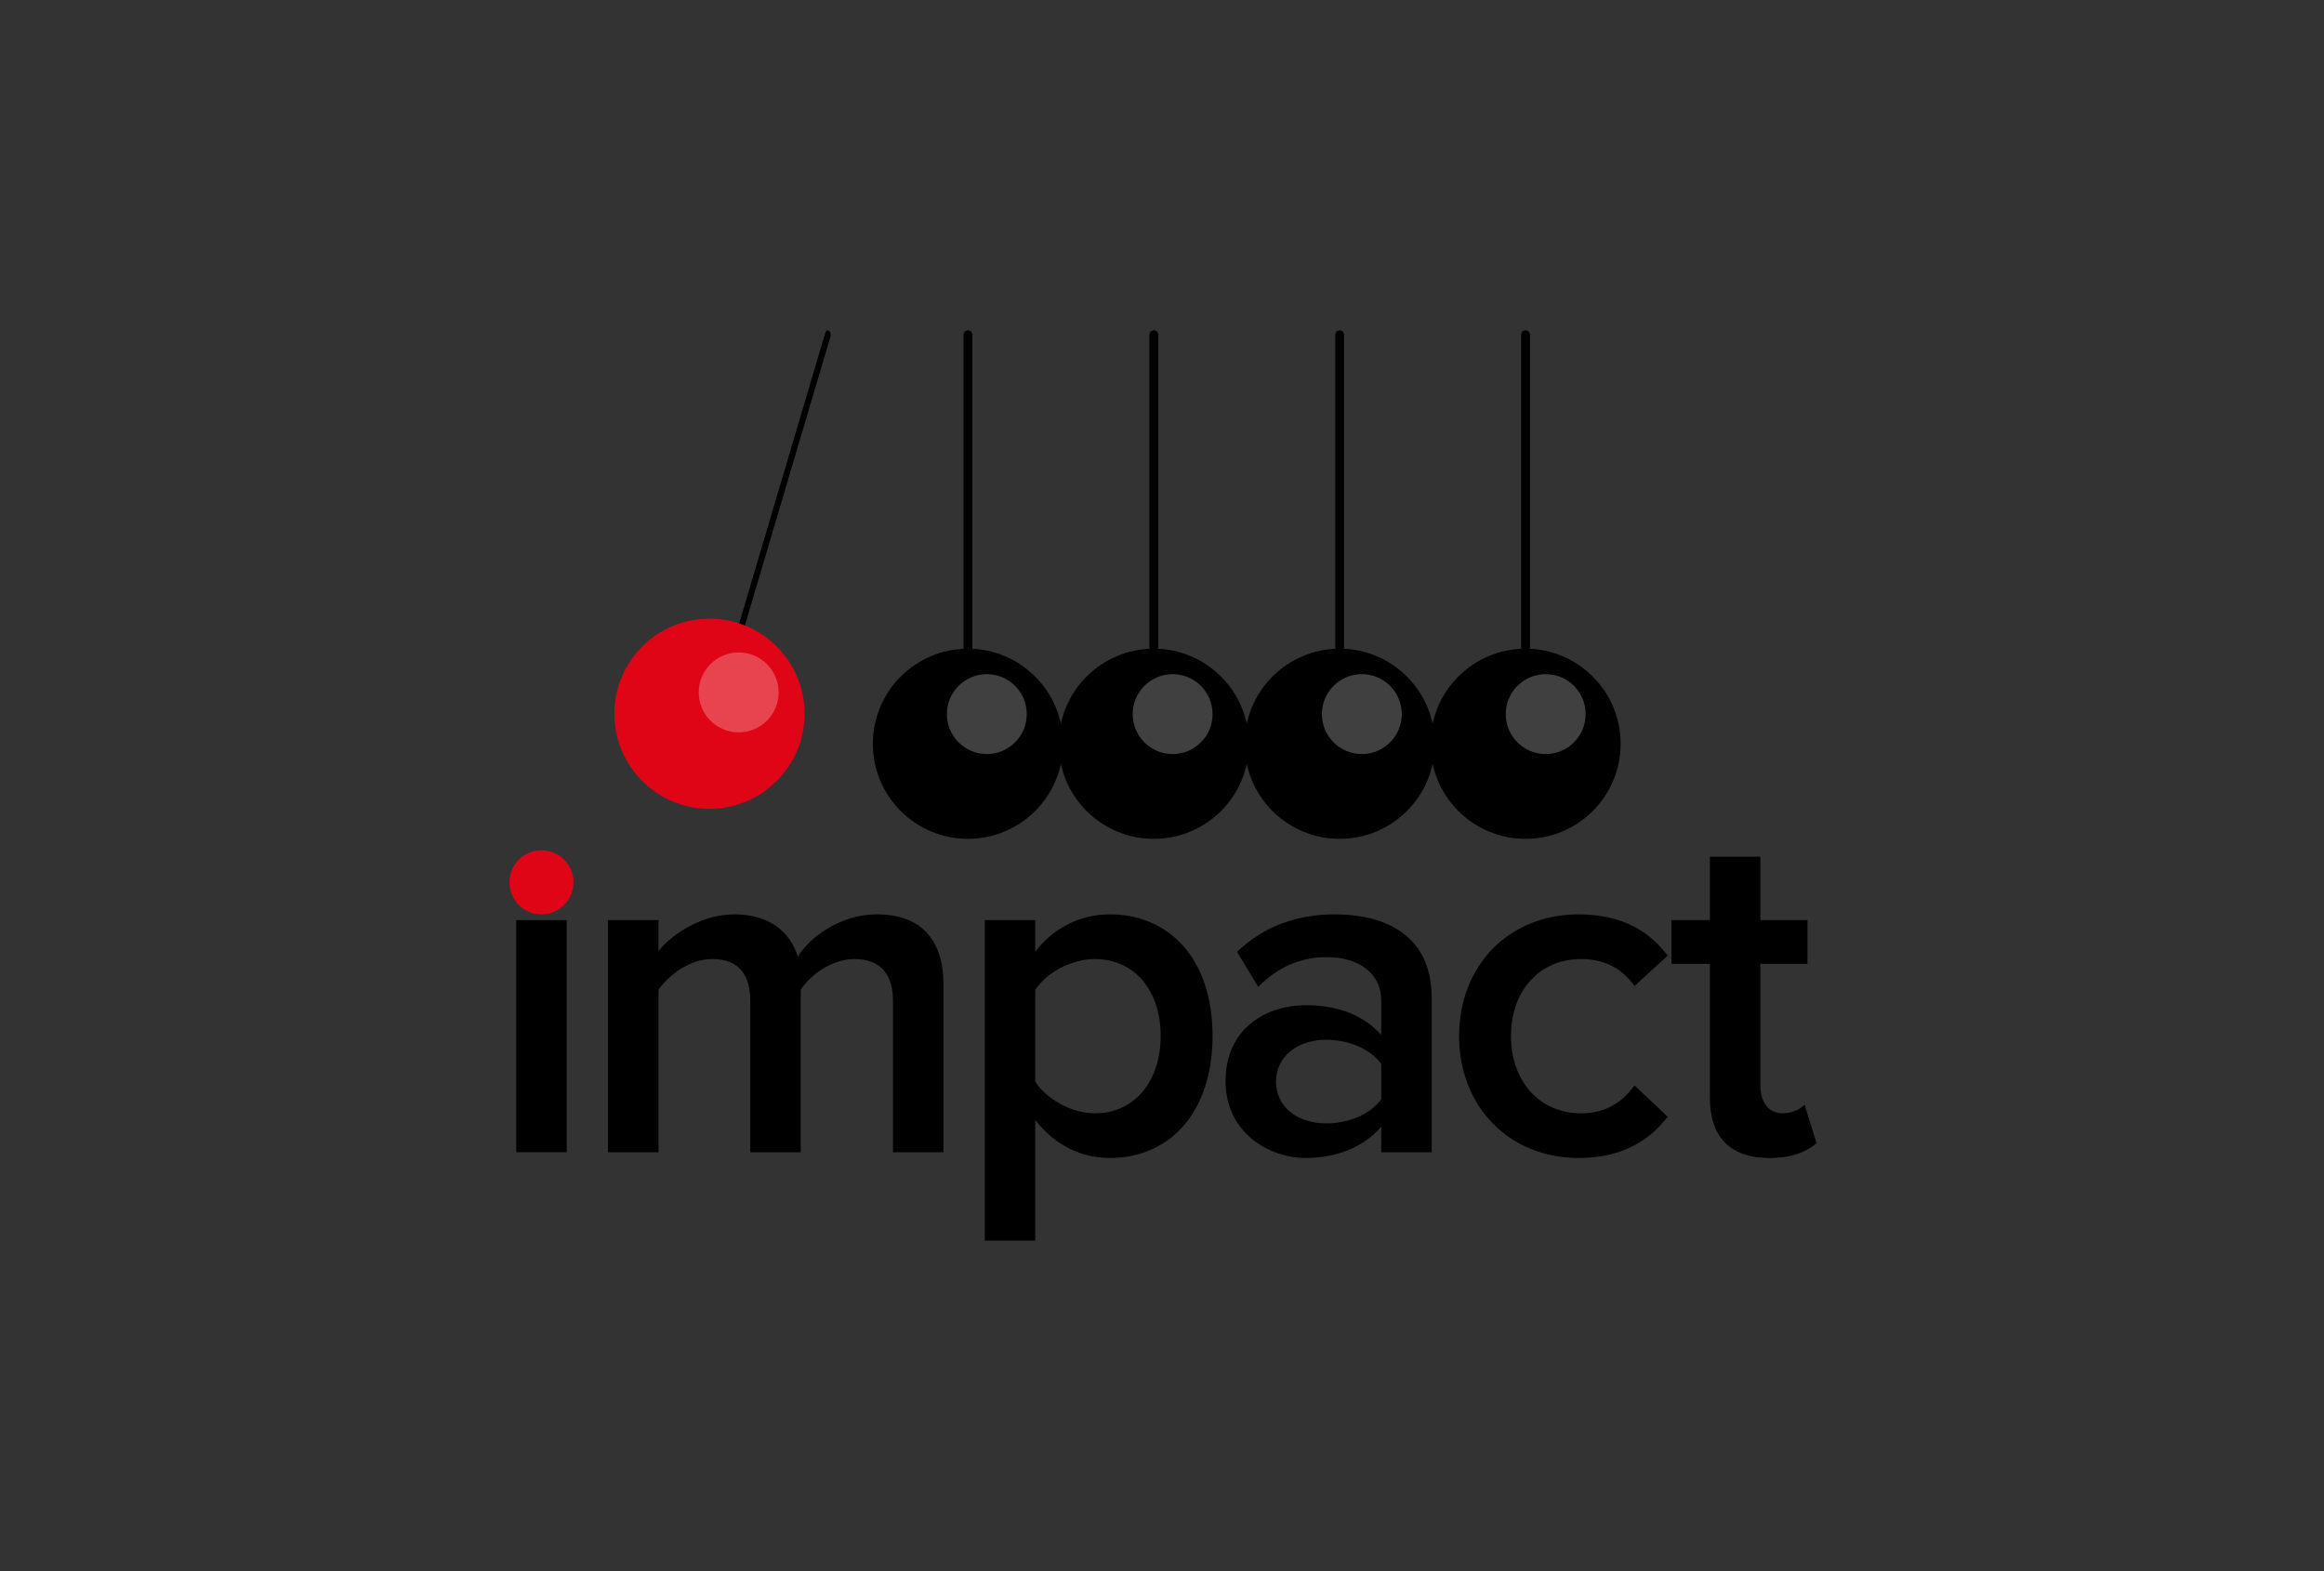 <?xml version="1.0" encoding="UTF-8"?>
<!DOCTYPE svg PUBLIC "-//W3C//DTD SVG 1.1//EN" "http://www.w3.org/Graphics/SVG/1.1/DTD/svg11.dtd">
<svg version="1.1" xmlns="http://www.w3.org/2000/svg" xmlns:xlink="http://www.w3.org/1999/xlink" x="0px" y="0px" width="679" height="459" viewBox="0, 0, 679, 459">
  <rect x="0" y="0" width="679" height="459" fill="#333333" stroke="none"/>
  <g id="Layer 1">
    <path d="M150.828,268.834 L165.57,268.834 L165.57,336.65 L150.828,336.65 z" fill="#000000"/>
    <path d="M260.903,336.65 L260.903,292.421 C260.903,285.12 257.674,280.206 249.671,280.206 C243.072,280.206 236.894,284.7 233.946,289.192 L233.946,336.649 L219.203,336.649 L219.203,292.42 C219.203,285.119 216.114,280.205 208.111,280.205 C201.512,280.205 195.475,284.838 192.386,289.191 L192.386,336.648 L177.644,336.648 L177.644,268.832 L192.386,268.832 L192.386,277.959 C195.335,273.887 204.18,267.148 214.57,267.148 C224.679,267.148 230.857,272.203 233.103,279.503 C236.894,273.466 245.88,267.148 256.129,267.148 C268.484,267.148 275.645,273.886 275.645,287.646 L275.645,336.648 L260.903,336.648 z" fill="#000000"/>
    <path d="M302.464,327.242 L302.464,362.484 L287.722,362.484 L287.722,268.834 L302.464,268.834 L302.464,278.102 C307.519,271.362 315.381,267.151 324.227,267.151 C341.778,267.151 354.274,280.348 354.274,302.672 C354.274,324.996 341.778,338.334 324.227,338.334 C315.662,338.334 308.08,334.402 302.464,327.242 z M339.11,302.672 C339.11,289.475 331.527,280.207 319.874,280.207 C312.994,280.207 305.833,284.139 302.464,289.193 L302.464,316.009 C305.693,321.064 312.994,325.277 319.874,325.277 C331.527,325.277 339.11,315.869 339.11,302.672 z" fill="#000000"/>
    <path d="M403.556,336.65 L403.556,329.209 C398.501,335.105 390.498,338.334 381.512,338.334 C370.56,338.334 358.065,330.752 358.065,315.869 C358.065,300.144 370.42,293.685 381.512,293.685 C390.779,293.685 398.501,296.634 403.556,302.39 L403.556,292.281 C403.556,284.42 396.956,279.646 387.69,279.646 C380.108,279.646 373.369,282.453 367.612,288.351 L361.434,278.101 C369.297,270.519 379.125,267.15 389.937,267.15 C405.1,267.15 418.298,273.468 418.298,291.58 L418.298,336.65 L403.556,336.65 z M403.556,321.205 L403.556,310.814 C400.045,306.181 393.728,303.794 387.41,303.794 C379.126,303.794 372.807,308.708 372.807,316.009 C372.807,323.45 379.125,328.224 387.41,328.224 C393.728,328.225 400.045,325.838 403.556,321.205 z" fill="#000000"/>
    <path d="M426.3,302.672 C426.3,282.174 440.761,267.151 461.26,267.151 C474.599,267.151 482.461,272.766 487.235,279.225 L477.547,288.071 C473.756,282.735 468.561,280.208 461.962,280.208 C449.747,280.208 441.463,289.476 441.463,302.673 C441.463,315.87 449.747,325.278 461.962,325.278 C468.561,325.278 473.756,322.469 477.547,317.133 L487.235,326.26 C482.462,332.578 474.599,338.334 461.26,338.334 C440.761,338.334 426.3,323.17 426.3,302.672 z" fill="#000000"/>
    <path d="M499.578,320.783 L499.578,281.611 L488.347,281.611 L488.347,268.834 L499.578,268.834 L499.578,250.302 L514.321,250.302 L514.321,268.834 L528.08,268.834 L528.08,281.611 L514.321,281.611 L514.321,317.132 C514.321,321.767 516.567,325.277 520.779,325.277 C523.588,325.277 526.115,324.013 527.238,322.75 L530.748,333.982 C528.08,336.369 523.727,338.334 516.988,338.334 C505.476,338.334 499.578,332.156 499.578,320.783 z" fill="#000000"/>
    <path d="M167.553,257.487 C167.719,262.651 163.667,266.977 158.501,267.143 C153.335,267.307 149.012,263.254 148.846,258.088 C148.679,252.924 152.732,248.6 157.899,248.435 C163.065,248.268 167.386,252.321 167.553,257.487 z" fill="#E00516"/>
    <g>
      <path d="M473.498,217.313 C473.498,232.654 461.062,245.09 445.721,245.09 C430.38,245.09 417.944,232.654 417.944,217.313 C417.944,201.972 430.38,189.536 445.721,189.536 C461.062,189.536 473.498,201.972 473.498,217.313 z" fill="#000000"/>
      <path d="M447.013,203.102 C447.013,203.815 446.435,204.394 445.721,204.394 L445.721,204.394 C445.007,204.394 444.43,203.815 444.43,203.102 L444.43,97.808 C444.43,97.095 445.007,96.516 445.721,96.516 L445.721,96.516 C446.435,96.516 447.013,97.094 447.013,97.808 L447.013,203.102 z" fill="#000000"/>
    </g>
    <g>
      <path d="M419.192,217.313 C419.192,232.654 406.756,245.09 391.415,245.09 C376.074,245.09 363.638,232.654 363.638,217.313 C363.638,201.972 376.074,189.536 391.415,189.536 C406.756,189.536 419.192,201.972 419.192,217.313 z" fill="#000000"/>
      <path d="M392.706,203.102 C392.706,203.815 392.129,204.394 391.414,204.394 L391.414,204.394 C390.7,204.394 390.122,203.815 390.122,203.102 L390.122,97.808 C390.122,97.095 390.7,96.516 391.414,96.516 L391.414,96.516 C392.129,96.516 392.706,97.094 392.706,97.808 L392.706,203.102 z" fill="#000000"/>
    </g>
    <g>
      <path d="M364.885,217.313 C364.885,232.654 352.449,245.09 337.108,245.09 C321.767,245.09 309.331,232.654 309.331,217.313 C309.331,201.972 321.767,189.536 337.108,189.536 C352.449,189.536 364.885,201.972 364.885,217.313 z" fill="#000000"/>
      <path d="M338.399,203.102 C338.399,203.815 337.821,204.394 337.107,204.394 L337.107,204.394 C336.393,204.394 335.815,203.815 335.815,203.102 L335.815,97.808 C335.815,97.095 336.393,96.516 337.107,96.516 L337.107,96.516 C337.82,96.516 338.399,97.094 338.399,97.808 L338.399,203.102 z" fill="#000000"/>
    </g>
    <g>
      <path d="M310.578,217.313 C310.578,232.654 298.142,245.09 282.801,245.09 C267.46,245.09 255.024,232.654 255.024,217.313 C255.024,201.972 267.46,189.536 282.801,189.536 C298.142,189.536 310.578,201.972 310.578,217.313 z" fill="#000000"/>
      <path d="M284.092,203.102 C284.092,203.815 283.514,204.394 282.8,204.394 L282.8,204.394 C282.086,204.394 281.508,203.815 281.508,203.102 L281.508,97.808 C281.508,97.095 282.086,96.516 282.8,96.516 L282.8,96.516 C283.514,96.516 284.092,97.094 284.092,97.808 L284.092,203.102 z" fill="#000000"/>
    </g>
    <path d="M213.644,196.211 C213.447,196.874 212.952,197.158 212.536,196.845 L212.536,196.845 C212.119,196.531 211.942,195.742 212.138,195.079 L241.11,97.277 C241.306,96.614 241.803,96.331 242.218,96.643 L242.218,96.643 C242.635,96.956 242.812,97.746 242.616,98.409 L213.644,196.211 z" fill="#000000"/>
    <path d="M235.061,208.532 C235.061,223.873 222.625,236.309 207.284,236.309 C191.943,236.309 179.507,223.873 179.507,208.532 C179.507,193.191 191.943,180.755 207.284,180.755 C222.625,180.755 235.061,193.191 235.061,208.532 z" fill="#E00516"/>
    <path d="M227.495,202.3 C227.495,208.746 222.27,213.971 215.824,213.971 C209.378,213.971 204.153,208.746 204.153,202.3 C204.153,195.854 209.378,190.629 215.824,190.629 C222.27,190.629 227.495,195.854 227.495,202.3 z" fill="#FFFFFF" opacity="0.25"/>
    <path d="M299.987,208.643 C299.987,215.089 294.762,220.314 288.316,220.314 C281.87,220.314 276.645,215.089 276.645,208.643 C276.645,202.197 281.87,196.972 288.316,196.972 C294.762,196.972 299.987,202.197 299.987,208.643 z" fill="#FFFFFF" opacity="0.25"/>
    <path d="M354.274,208.643 C354.274,215.089 349.049,220.314 342.603,220.314 C336.157,220.314 330.932,215.089 330.932,208.643 C330.932,202.197 336.157,196.972 342.603,196.972 C349.049,196.972 354.274,202.197 354.274,208.643 z" fill="#FFFFFF" opacity="0.25"/>
    <path d="M409.557,208.643 C409.557,215.089 404.331,220.314 397.886,220.314 C391.44,220.314 386.215,215.089 386.215,208.643 C386.215,202.197 391.44,196.972 397.886,196.972 C404.331,196.972 409.557,202.197 409.557,208.643 z" fill="#FFFFFF" opacity="0.25"/>
    <path d="M463.273,208.643 C463.273,215.089 458.048,220.314 451.602,220.314 C445.157,220.314 439.931,215.089 439.931,208.643 C439.931,202.197 445.157,196.972 451.602,196.972 C458.048,196.972 463.273,202.197 463.273,208.643 z" fill="#FFFFFF" opacity="0.25"/>
  </g>
  <defs/>
</svg>
